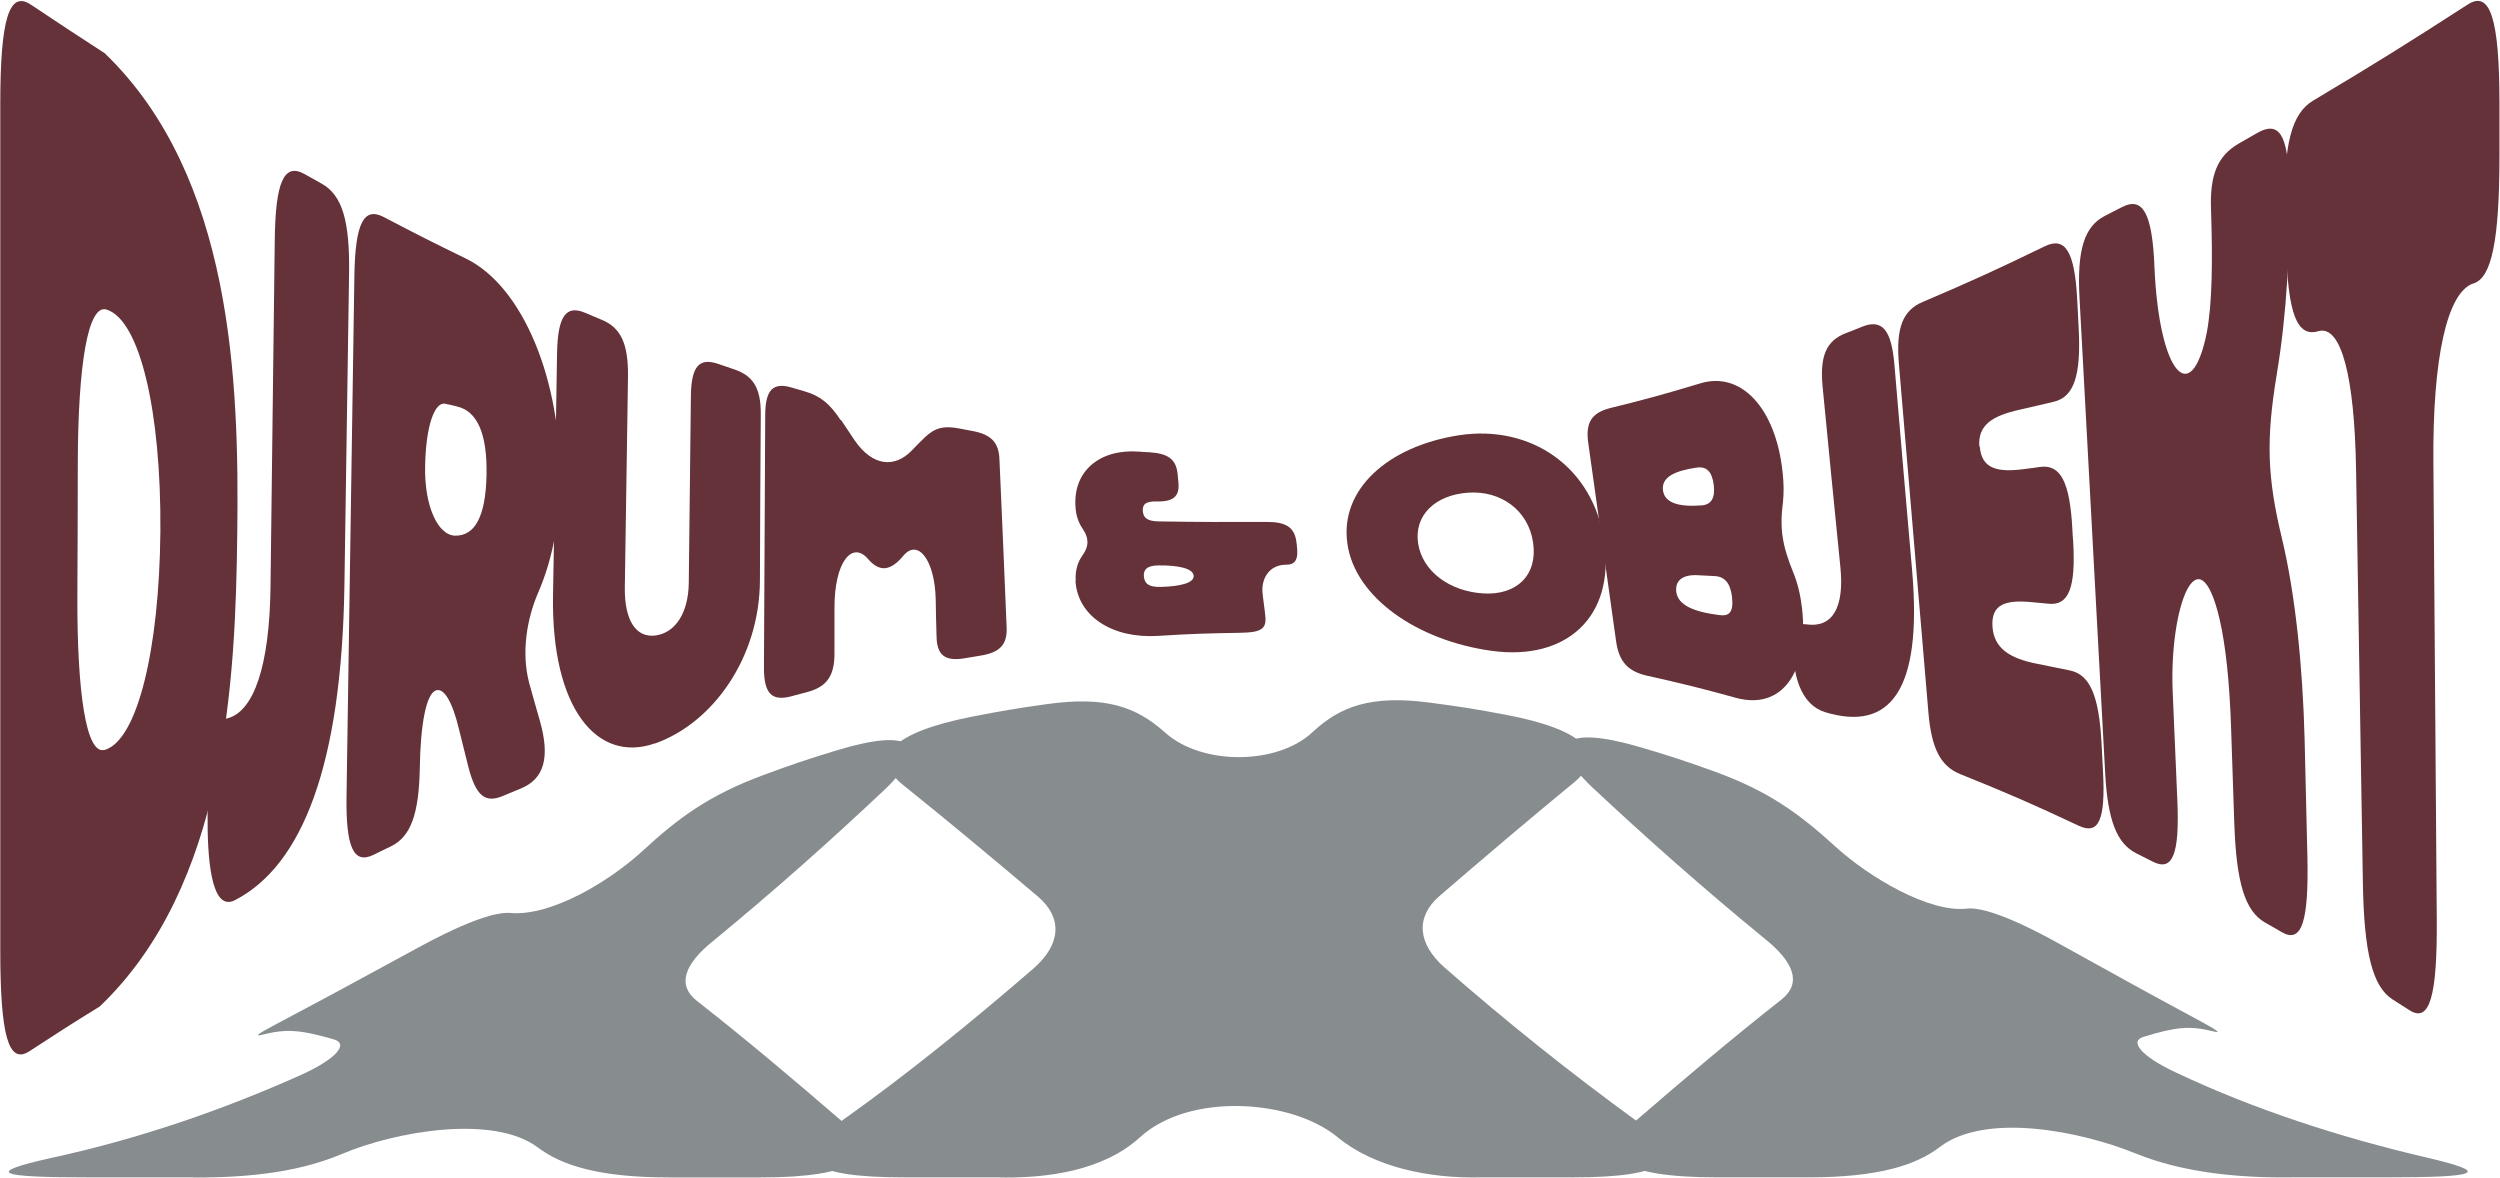 <?xml version="1.0" encoding="UTF-8"?>
<svg xmlns="http://www.w3.org/2000/svg" width="1398" height="659" viewBox="0 0 1398 659" fill="none">
  <path d="M1356.34 647.152C1308.08 635.815 1260.67 620.49 1217.08 599.886C1197.09 590.619 1190.85 582.311 1198.39 579.895C1216.9 574.136 1224.76 573.507 1237.65 576.734C1246.9 579.067 1229.1 570.644 1189.26 548.616C1173.8 540.06 1166.06 535.791 1150.6 527.235C1121.3 511.033 1106.54 507.342 1100.09 508.087C1078.86 510.569 1045.29 490.66 1026.33 473.383C1006.32 455.145 988.998 442.336 958.27 431.265C942.288 425.505 934.2 422.858 917.904 418.025C874.609 405.183 863.89 414.914 890.174 440.069C921.198 469.113 952.954 497.164 986.262 524.454C1003.59 538.174 1007.51 549.957 996.249 558.894C968.118 581.02 940.998 604.024 914.191 627.21C891.254 646.986 906.523 658.372 960.153 658.372H1011.43C1050.87 658.372 1071.67 651.388 1084.7 641.425C1110.5 621.732 1163.78 632.638 1194.3 645.033C1221.12 655.923 1252.7 658.835 1282.77 658.372H1334.05C1386.89 658.372 1393.81 655.84 1356.34 647.152Z" fill="#878C8F"></path>
  <path d="M915.76 627.259C878.217 600.019 842.295 571.24 808.011 541.219C792.412 527.632 791.645 512.688 804.804 501.186C829.519 479.87 854.373 458.77 879.698 437.934C899.533 421.997 886.008 407.996 842.138 399.722C825.11 396.511 816.552 395.138 799.349 392.887C766.756 388.601 749.519 394.873 733.902 409.469C714.12 427.955 671.993 428.021 651.635 409.734C635.322 395.071 618.049 389.18 585.509 393.731C568.585 396.097 560.149 397.504 543.399 400.797C498.954 409.519 485.482 423.553 505.334 439.225C530.746 459.647 555.617 480.35 580.367 501.319C594.206 513.036 593.509 527.963 577.944 541.55C543.399 571.405 507.704 600.532 469.708 627.458C440.305 648.41 452.174 658.389 505.804 658.389H557.081C586.119 659.183 617.247 654.45 637.5 635.948C665.143 610.71 722.294 614.682 747.985 635.915C768.29 652.712 799.384 659.167 828.439 658.389H879.733C932.579 658.389 944.448 648.31 915.76 627.259Z" fill="#878C8F"></path>
  <path d="M471.26 627.408C444.662 604.421 417.769 581.649 389.795 559.771C378.518 550.983 382.405 539.299 398.928 526.076C432.235 498.72 463.922 470.586 494.841 441.426C521.038 416.238 510.319 406.672 467.721 419.647C451.198 424.695 443.007 427.442 426.832 433.433C396.174 444.769 378.902 457.777 359.572 475.617C340.696 493.027 308.051 512.506 285.48 510.536C278.23 509.907 263.45 513.813 233.994 529.816C218.674 538.141 211.022 542.295 195.702 550.619C155.057 572.696 137.261 580.971 146.725 578.587C159.989 575.244 167.989 575.774 186.761 581.268C194.865 583.585 188.695 591.777 168.739 600.913C124.642 620.689 77.67 636.891 29.008 647.433C-9.145 655.972 -2.156 658.405 51.457 658.405H102.734C132.765 658.852 164.155 656.75 191.17 645.315C221.166 632.605 276.051 623.006 300.801 641.69C313.838 651.537 334.648 658.422 374.074 658.422H425.368C478.214 658.422 493.465 647.102 471.26 627.441" fill="#878C8F"></path>
  <path d="M132.678 298.007C131.731 380.982 126.52 495.108 55.82 562.796C40.069 572.507 32.253 577.506 16.384 587.89C4.779 595.39 0.16 579.237 0.16 531.452V58.216C0.16 10.431 5.134 -5.529 17.332 2.643C34.03 13.796 42.201 19.181 58.544 29.757C130.191 98.694 133.744 213.878 132.678 298.103V298.007ZM58.307 419.441C76.663 414.441 89.098 363.771 89.69 297.045C90.163 230.319 78.321 178.977 59.61 173.112C49.188 169.843 43.622 203.879 43.504 259.356C43.504 288.585 43.385 303.199 43.267 332.331C43.03 387.808 48.241 422.133 58.425 419.344L58.307 419.441Z" fill="#643238"></path>
  <path d="M126.991 401.747C142.032 397.997 150.677 372.23 151.269 328.675C152.216 251.085 152.69 212.241 153.637 134.651C153.992 101.576 158.848 90.904 170.335 97.346C174.243 99.557 176.138 100.615 179.928 102.73C191.296 109.076 195.678 123.402 195.205 153.015C194.139 222.818 193.665 257.623 192.599 327.425C191.06 428.091 168.914 484.049 131.373 503.375C117.636 510.49 115.86 477.992 116.096 455.109C116.452 417.707 119.649 403.574 126.873 401.747H126.991Z" fill="#643238"></path>
  <path d="M313.04 270.412C312.685 294.448 308.304 314.351 300.961 331.369C294.566 346.176 291.487 364.828 295.869 381.75C298.238 390.499 299.54 394.73 301.909 403.094C307.712 423.67 304.277 435.496 291.369 440.88C287.342 442.515 285.211 443.38 281.184 445.111C271.355 449.245 266.026 445.207 261.762 428.285C259.749 420.401 258.802 416.459 256.788 408.286C252.999 392.326 248.38 384.923 244.117 385.98C238.196 387.326 235.117 405.883 234.761 429.246C234.288 455.398 229.669 467.994 218.419 473.378C214.629 475.205 212.734 476.07 208.945 477.993C197.694 483.473 193.313 473.955 193.786 444.63C195.207 347.81 196.747 250.99 198.168 154.17C198.642 124.845 203.379 115.519 214.629 121.384C233.103 131.095 242.341 135.71 260.46 144.555C292.553 160.131 314.106 212.916 313.159 270.412H313.04ZM254.42 299.544C265.434 299.737 271.592 289.16 272.065 265.604C272.539 242.048 266.618 229.934 255.723 227.338C253.117 226.665 251.696 226.376 249.091 225.799C243.17 224.357 238.077 237.818 237.722 261.182C237.367 282.719 244.709 299.352 254.539 299.544H254.42Z" fill="#643238"></path>
  <path d="M366.213 415.69C333.883 427.035 308.185 396.076 309.251 332.907C310.198 278.873 310.672 251.855 311.501 197.724C311.856 176.764 316.475 170.323 327.251 174.938C330.922 176.476 332.699 177.245 336.37 178.783C347.265 183.206 351.41 192.34 351.173 210.8C350.463 257.912 350.107 281.372 349.397 328.484C349.16 346.945 355.673 357.04 366.924 355.309C377.937 353.579 384.925 342.426 385.161 326.081C385.635 284.161 385.872 263.2 386.345 221.28C386.582 204.839 390.964 199.84 401.622 203.493C405.175 204.743 406.952 205.32 410.623 206.57C421.281 210.127 425.544 217.242 425.426 231.664C425.189 268.873 425.071 287.429 424.952 324.638C424.715 368.097 398.425 404.44 366.213 415.786V415.69Z" fill="#643238"></path>
  <path d="M470.308 234.837C473.387 239.548 474.927 241.856 478.006 246.375C487.954 260.797 500.27 261.759 509.744 252.048C512.704 248.971 514.125 247.529 517.086 244.644C522.77 239.164 527.863 237.914 536.626 239.645C539.468 240.222 540.89 240.414 543.732 240.991C554.153 242.914 558.535 247.336 558.89 256.855C560.548 294.545 561.377 313.293 562.917 350.983C563.272 360.502 559.127 364.924 548.113 366.655C544.679 367.232 542.903 367.52 539.469 368.097C528.573 369.924 523.955 366.559 523.718 355.983C523.481 347.618 523.362 343.387 523.244 335.023C522.77 313.486 513.415 300.891 505.125 310.794C498.019 319.351 491.861 320.12 485.348 312.524C476.585 302.333 466.518 314.062 466.637 340.311C466.637 350.406 466.637 355.406 466.637 365.501C466.637 378.096 462.255 384.154 451.242 387.038C447.807 387.903 446.031 388.384 442.596 389.346C431.583 392.326 427.201 387.807 427.201 373.578C427.438 317.043 427.675 288.776 427.912 232.241C427.912 217.916 432.294 213.589 442.833 216.762C445.676 217.627 447.215 218.012 450.057 218.877C458.939 221.473 464.15 225.896 470.071 234.934L470.308 234.837Z" fill="#643238"></path>
  <path d="M601.524 324.927C601.169 319.158 602.59 314.351 605.432 310.409C608.866 305.601 609.103 301.179 605.55 295.891C603.063 292.237 601.642 288.295 601.405 283.199C600.103 263.585 614.788 250.99 636.696 252.528C639.183 252.72 640.367 252.817 642.854 252.913C653.157 253.586 657.658 256.855 658.487 264.835C658.723 266.758 658.723 267.72 658.96 269.546C659.789 277.527 656.236 280.603 646.881 280.411C640.249 280.219 638.828 282.334 639.065 285.891C639.42 289.352 641.197 291.468 647.947 291.564C672.224 291.949 684.303 291.949 708.581 291.852C719.12 291.852 723.858 294.929 724.923 302.813L725.16 304.736C726.226 312.909 724.449 315.793 719.12 315.793C710.002 315.793 704.909 323.292 706.093 332.522C706.567 336.657 706.923 338.676 707.396 342.81C708.462 351.079 706.923 353.675 693.304 353.867C674.948 354.156 665.829 354.444 647.473 355.598C621.893 357.136 602.708 344.637 601.405 324.927H601.524ZM649.131 328.196C660.026 327.908 667.961 325.985 667.487 321.85C667.013 317.812 658.842 316.082 647.947 316.178C641.433 316.178 639.302 318.581 639.657 322.331C640.012 326.177 642.144 328.388 649.013 328.196H649.131Z" fill="#643238"></path>
  <path d="M753.463 303.965C749.081 273.871 775.964 249.546 815.874 243.393C855.901 237.24 891.192 261.084 897.113 303.1C903.034 345.116 875.797 369.634 834.229 363.961C792.662 358.289 757.726 334.156 753.463 304.062V303.965ZM829.374 331.848C848.204 333.002 859.928 321.56 857.322 303.485C854.717 285.409 839.322 274.16 820.847 275.506C802.373 276.852 790.649 288.294 793.018 303.869C795.386 319.445 810.544 330.694 829.492 331.848H829.374Z" fill="#643238"></path>
  <path d="M997.065 280.507C995.052 295.986 996.71 305.121 1002.87 320.312C1005.24 326.177 1006.78 332.426 1007.72 340.31C1011.63 376.365 996.236 397.229 970.656 390.211C950.879 384.73 940.932 382.327 921.273 377.904C910.378 375.5 905.404 370.116 903.746 358.771C897.469 314.255 894.39 291.948 888.114 247.432C886.574 236.183 890.127 230.703 900.785 228.107C920.681 223.203 930.747 220.415 950.879 214.358C973.735 207.435 993.039 228.299 996.828 264.066C997.539 270.411 997.539 275.507 997.065 280.507ZM951.471 282.622C956.919 282.237 959.169 278.584 958.34 271.277C957.393 263.681 954.313 260.701 948.866 261.47C936.194 263.297 929.089 266.95 929.918 274.065C930.747 281.18 938.563 283.584 951.471 282.622ZM961.537 343.964C966.63 344.637 969.59 342.81 968.525 333.676C967.577 326.08 964.498 322.427 958.814 322.139C955.024 321.946 953.129 321.85 949.34 321.658C940.221 321.177 936.668 325.215 937.379 330.984C938.326 338.291 946.853 342.137 961.537 343.964Z" fill="#643238"></path>
  <path d="M1010.21 349.156C1024.54 351.175 1031.41 340.022 1029.16 317.331C1025.13 276.949 1023.12 256.662 1019.21 216.28C1017.55 199.07 1021.23 190.513 1032.24 186.282C1035.91 184.84 1037.8 184.167 1041.48 182.629C1052.49 178.302 1057.7 184.36 1059.36 203.974C1063.27 250.22 1065.28 273.392 1069.31 319.638C1074.99 386.46 1056.75 409.151 1020.75 398.287C1007.49 394.248 1004.05 379.346 1002.99 369.539C1001.21 353.482 1003.46 348.098 1010.33 349.156H1010.21Z" fill="#643238"></path>
  <path d="M1107.08 249.547C1108.03 262.142 1116.79 264.257 1131.72 262.334C1135.39 261.854 1137.28 261.661 1140.95 261.084C1152.2 259.642 1157.41 269.449 1158.84 295.409C1158.95 298.293 1159.07 299.735 1159.31 302.716C1160.85 328.676 1156.82 338.675 1145.69 337.617C1142.02 337.233 1140.12 337.137 1136.45 336.752C1121.65 335.31 1113.36 337.714 1114.19 350.405C1115.02 362.616 1123.9 368.096 1138.58 371.077C1146.16 372.615 1149.95 373.384 1157.53 374.922C1168.66 377.23 1173.76 388.96 1175.18 415.689C1175.53 422.034 1175.65 425.207 1176.01 431.649C1177.43 458.378 1173.64 466.935 1162.62 461.839C1135.98 449.34 1122.72 443.571 1096.19 432.899C1085.29 428.476 1080.2 418.862 1078.42 399.055C1071.79 320.696 1068.48 281.564 1061.84 203.204C1060.19 183.398 1063.98 173.591 1075.11 168.879C1102.11 157.342 1115.73 151.188 1143.44 137.728C1154.93 132.151 1160.14 140.612 1161.56 167.341C1161.91 173.687 1162.03 176.86 1162.39 183.301C1163.81 210.03 1159.78 221.952 1148.53 224.645C1140.72 226.471 1136.81 227.433 1129.11 229.163C1114.31 232.529 1105.9 237.528 1106.85 249.739L1107.08 249.547Z" fill="#643238"></path>
  <path d="M1273.23 208.973C1267.08 245.797 1267.79 266.853 1276.08 301.178C1283.42 331.849 1287.68 371.942 1288.75 413.766C1289.34 439.822 1289.7 452.801 1290.29 478.857C1291.12 515.585 1287.09 527.7 1275.96 521.258C1272.17 519.047 1270.39 517.989 1266.6 515.874C1255.47 509.528 1250.61 493.856 1249.43 460.878C1248.72 439.629 1248.36 428.957 1247.65 407.709C1246.83 382.326 1244.69 361.173 1241.14 345.982C1229.42 296.37 1212.96 339.252 1214.97 386.845C1216.03 411.17 1216.51 423.284 1217.57 447.609C1218.88 477.703 1214.97 487.51 1203.84 481.838C1200.17 480.011 1198.39 479.05 1194.72 477.223C1183.7 471.743 1178.61 458.762 1177.19 431.937C1171.51 325.791 1168.55 272.718 1162.86 166.572C1161.44 139.747 1165.47 126.671 1177.07 120.71C1180.86 118.787 1182.76 117.729 1186.66 115.806C1198.27 109.749 1203.6 119.364 1204.78 149.458C1207.39 209.165 1225.39 228.875 1234.04 185.994C1237.11 169.456 1237.35 145.9 1236.4 117.152C1235.69 98.115 1239.84 87.154 1252.15 80.136C1256.18 77.828 1258.19 76.674 1262.22 74.367C1274.42 67.348 1279.39 75.521 1279.98 101.192C1280.93 137.824 1278.68 176.571 1273.23 208.78V208.973Z" fill="#643238"></path>
  <path d="M1383.13 158.496C1368.33 163.303 1360.28 200.609 1360.75 258.489C1361.46 360.405 1361.93 411.459 1362.64 513.375C1363 557.41 1358.62 572.121 1347.37 564.91C1343.58 562.506 1341.68 561.256 1337.89 558.852C1326.76 551.737 1321.91 532.892 1321.31 493.184C1319.77 401.075 1319.06 355.021 1317.52 263.008C1316.7 210.704 1309.23 181.379 1296.33 185.225C1284.48 188.686 1279.39 175.322 1278.44 138.978C1278.21 130.325 1278.09 125.999 1277.85 117.249C1276.9 80.906 1281.4 63.407 1293.6 56.196C1327.47 36.005 1344.76 25.236 1379.93 2.546C1392.49 -5.627 1397.7 10.334 1397.7 58.119V86.674C1397.7 134.555 1393.32 155.227 1383.25 158.496H1383.13Z" fill="#643238"></path>
</svg>
